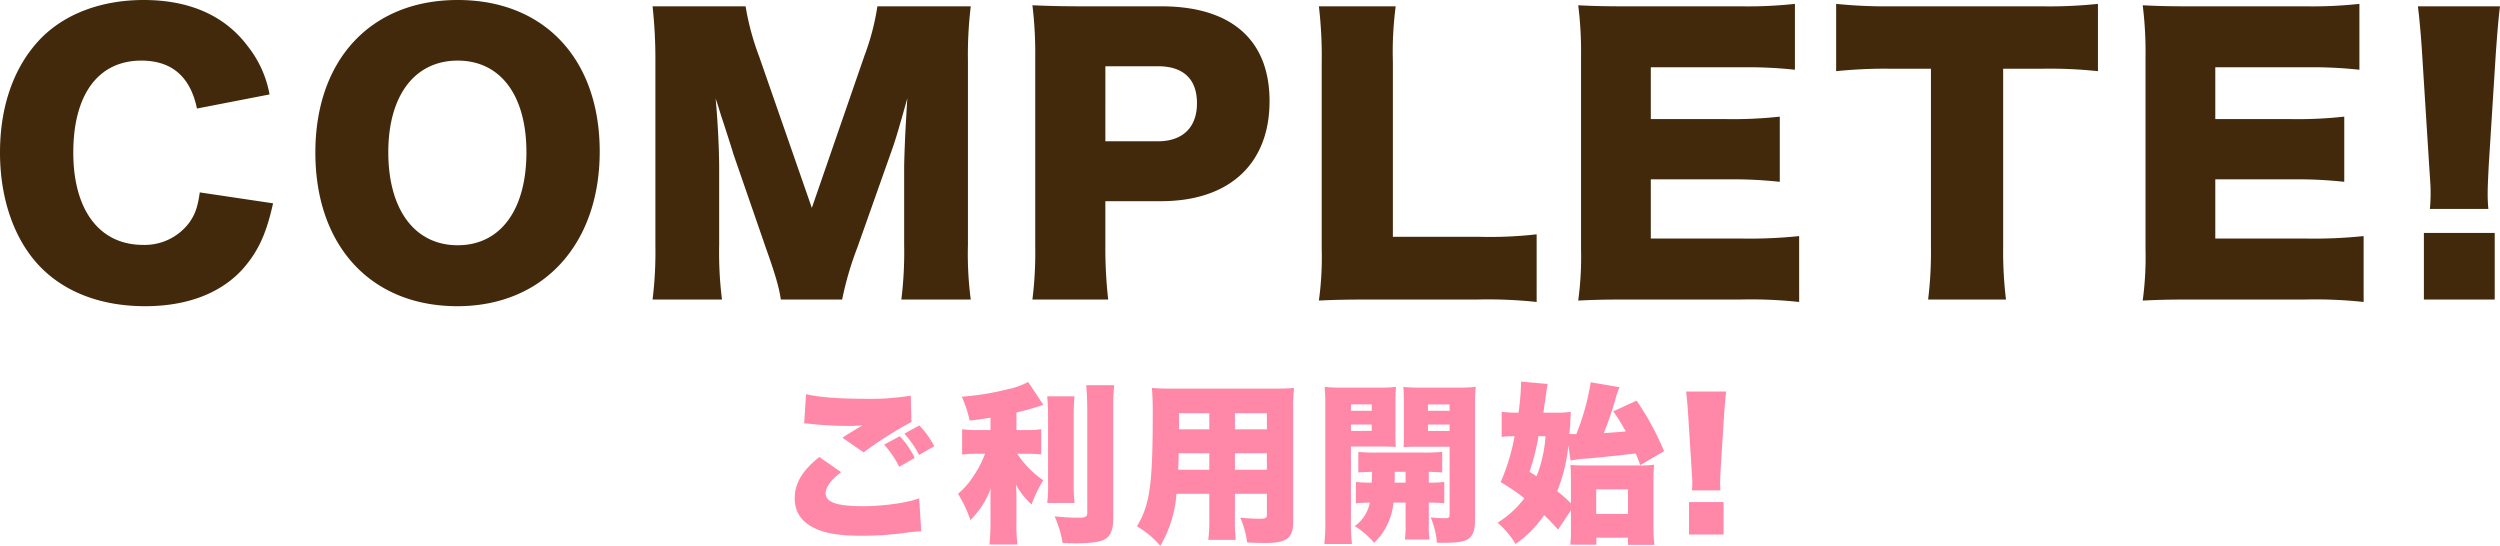 <svg xmlns="http://www.w3.org/2000/svg" width="581.79" height="127.038" viewBox="0 0 581.79 127.038">
  <g id="flow_complete" transform="translate(-1189.916 -59.842)">
    <path id="パス_4" data-name="パス 4" d="M-229.354-45.182a25.328,25.328,0,0,0-5.084-11.234c-5.33-7.134-13.612-10.742-24.19-10.742-9.594,0-17.876,3.034-23.534,8.528-6.478,6.4-9.922,15.826-9.922,26.978,0,10.988,3.444,20.582,9.512,26.732C-276.75.984-268.3,4.1-258.3,4.1c9.922,0,17.876-3.116,22.96-8.938,3.444-4.018,5.248-8.036,6.806-15.006l-17.056-2.542c-.492,3.444-1.066,5.084-2.46,7.052a12.923,12.923,0,0,1-10.742,5.166c-10.168,0-16.236-8.118-16.236-21.484,0-13.53,5.822-21.4,15.826-21.4,7.052,0,11.4,3.69,12.956,11.152Zm43.788-21.976c-20.172,0-33.128,13.858-33.128,35.506,0,21.73,12.956,35.752,33.046,35.752,19.926,0,33.128-14.35,33.128-36C-152.52-53.382-165.394-67.158-185.566-67.158Zm0,57.072c-10,0-16.154-8.282-16.154-21.648,0-13.2,6.15-21.32,16.154-21.32,9.922,0,15.99,8.036,15.99,21.32C-169.576-18.286-175.644-10.086-185.566-10.086ZM-96.1,2.542A74.439,74.439,0,0,1-92.578-9.512l7.954-22.468c1.066-2.952,1.886-5.9,3.69-12.3-.082,1.23-.082,1.23-.328,5.576-.164,2.542-.41,8.692-.41,10.66v17.876a89.267,89.267,0,0,1-.656,12.71h16.154a81.541,81.541,0,0,1-.656-12.71V-52.89a95.091,95.091,0,0,1,.656-12.792H-87.9A56.447,56.447,0,0,1-90.938-54.12l-12.218,35.342-12.3-35.342a60.612,60.612,0,0,1-3.116-11.562H-140.22a113.089,113.089,0,0,1,.656,12.792v42.722a90.747,90.747,0,0,1-.656,12.71h16.154a87.812,87.812,0,0,1-.656-12.71V-27.962c0-4.346-.328-11.07-.82-16.236.41,1.148.41,1.148,1.312,4.1.246.656,2.706,8.282,2.788,8.692L-113.9-9.594c2.214,6.232,3.116,9.266,3.526,12.136Zm61.91,0A106.467,106.467,0,0,1-34.85-9.84v-10.5h12.956c15.908,0,25.256-8.692,25.256-23.288,0-14.268-8.938-22.058-25.174-22.058H-39.77c-5.248,0-8.2-.082-12.054-.246a91.674,91.674,0,0,1,.656,11.972V-9.594a87.911,87.911,0,0,1-.656,12.136Zm-.656-36.818V-51.742h12.218c5.9,0,9.1,2.952,9.1,8.61s-3.362,8.856-9.1,8.856ZM51.906,2.542a106.829,106.829,0,0,1,13.612.574V-12.628a96.582,96.582,0,0,1-13.612.574H32.062V-52.726a81.281,81.281,0,0,1,.656-12.956H14.842a99.348,99.348,0,0,1,.656,13.2v43.3a73.624,73.624,0,0,1-.656,11.972c3.116-.164,6.478-.246,12.136-.246Zm74.7-14.76a111.011,111.011,0,0,1-13.366.574H92.086V-25.42H109.8a101.267,101.267,0,0,1,12.3.574v-15.17a98.266,98.266,0,0,1-12.3.574H92.086V-51.5h21.32a100.688,100.688,0,0,1,12.218.574V-66.256a100.688,100.688,0,0,1-12.218.574H87.248c-6.4,0-8.692-.082-12.054-.246a86.928,86.928,0,0,1,.656,11.972V-9.184a75.578,75.578,0,0,1-.656,11.972c3.526-.164,5.822-.246,12.054-.246h25.83a105.331,105.331,0,0,1,13.53.574Zm47.478-38.95h9.266a105.738,105.738,0,0,1,12.792.574V-66.256a108.458,108.458,0,0,1-12.792.574H147.436a112.391,112.391,0,0,1-12.218-.574v15.662a110.971,110.971,0,0,1,12.382-.574h9.676V-9.84a90.953,90.953,0,0,1-.656,12.382h18.122a93.3,93.3,0,0,1-.656-12.382Zm83.886,38.95a111.011,111.011,0,0,1-13.366.574H223.45V-25.42h17.712a101.267,101.267,0,0,1,12.3.574v-15.17a98.267,98.267,0,0,1-12.3.574H223.45V-51.5h21.32a100.688,100.688,0,0,1,12.218.574V-66.256a100.688,100.688,0,0,1-12.218.574H218.612c-6.4,0-8.692-.082-12.054-.246a86.928,86.928,0,0,1,.656,11.972V-9.184a75.578,75.578,0,0,1-.656,11.972c3.526-.164,5.822-.246,12.054-.246h25.83a105.331,105.331,0,0,1,13.53.574ZM287-18.532a35.826,35.826,0,0,1-.164-3.608c0-1.312.082-3.2.246-6.478l1.64-25.994c.328-4.428.574-7.872.984-11.07H270.6c.328,2.542.738,6.97.984,11.07l1.64,25.994c.328,4.92.328,4.92.328,5.822a37.067,37.067,0,0,1-.164,4.264Zm1.476,21.074v-15.5H271.994v15.5Z" transform="translate(1482 127)" fill="#42290b"/>
    <path id="パス_3" data-name="パス 3" d="M-81.62-22.24a24.58,24.58,0,0,1,3.44,4.96l3.52-2.04a21.875,21.875,0,0,0-3.48-4.84Zm-19.8,5.44c-3.96,3.16-5.72,6.08-5.72,9.64,0,3.36,1.8,5.8,5.36,7.24,2.44,1,5.64,1.44,10.16,1.44A76.589,76.589,0,0,0-81.66.88,33.909,33.909,0,0,1-77.7.48l-.48-7.68c-2.64,1.04-8.36,1.84-13.08,1.84-6.08,0-8.68-.92-8.68-3,0-1.44,1.24-3.12,3.6-4.92Zm15.08-2.88a22.509,22.509,0,0,1,3.52,5.16l3.6-2.08a19.422,19.422,0,0,0-3.48-5.04Zm-18.6-4.96c.56.04.68.04,1.4.12a86.734,86.734,0,0,0,9,.48,29.533,29.533,0,0,0,3.28-.16c-.32.2-.36.2-.64.36a9.424,9.424,0,0,0-.96.56c-1.92,1.16-2,1.2-3.16,2l4.92,3.4a88.79,88.79,0,0,1,11.12-7.08l-.16-6.12a58.338,58.338,0,0,1-11.12.72c-5.76,0-10.64-.4-13.24-1.08Zm43.36,1.56h-2.96a23,23,0,0,1-3.64-.2v5.92a22.281,22.281,0,0,1,3.52-.2h1.8a22.458,22.458,0,0,1-2.48,4.88,18.194,18.194,0,0,1-3.8,4.44,28.184,28.184,0,0,1,2.88,6.12,20.65,20.65,0,0,0,4.76-7.4,30.28,30.28,0,0,0-.08,3.12v4.72a47.122,47.122,0,0,1-.24,5.24h6.52a36.987,36.987,0,0,1-.24-5.24v-5.4c0-1.28-.04-2.36-.12-3.28a18.29,18.29,0,0,0,3.64,4.6A31.865,31.865,0,0,1-49.3-11.4a21.658,21.658,0,0,1-6.04-6.16h2.16a27.666,27.666,0,0,1,3.4.16v-5.88a18.32,18.32,0,0,1-3.28.2h-2.48v-4.08c1.72-.4,3.76-.96,5.32-1.48.72-.24.72-.24.92-.32l-3.52-5.32a16.627,16.627,0,0,1-4.84,1.72,61.06,61.06,0,0,1-10.6,1.72,28.331,28.331,0,0,1,1.84,5.56c2.04-.24,2.8-.36,4.84-.68Zm13.2-7.84c.12,1.44.2,2.76.2,5.12v14.96a31.655,31.655,0,0,1-.2,4.72h6.36a37.563,37.563,0,0,1-.2-4.88V-25.8a43.106,43.106,0,0,1,.2-5.12Zm9.08-2.6c.16,2.04.24,3.96.24,5.84v23.8c0,1-.36,1.2-2.12,1.2A51.45,51.45,0,0,1-46.66-3a26.377,26.377,0,0,1,1.88,6.2c1.44.04,2.08.08,2.76.08,3.56,0,5.8-.28,6.92-.88,1.44-.72,2.08-2.28,2.08-4.88v-25.2a50.076,50.076,0,0,1,.24-5.84ZM-4.7-8.24H2.74v4.92c0,.72-.32.88-1.76.88-1.12,0-2.68-.08-4.44-.24a19.869,19.869,0,0,1,1.6,5.76c1.56.08,3,.12,4.36.12,4.84,0,6.36-1.16,6.36-4.88V-27.76a41.086,41.086,0,0,1,.2-5.12c-1.32.12-2.52.16-5,.16H-19.26c-2.28,0-3.28-.04-4.76-.16.12,1.52.2,3.12.2,5.48,0,17.08-.64,21.64-3.68,26.72a20.972,20.972,0,0,1,5.44,4.56A28.094,28.094,0,0,0-18.3-8.24h7.64V-2.6a37.409,37.409,0,0,1-.24,5.08h6.4a40.3,40.3,0,0,1-.2-5.12Zm0-15V-27H2.74v3.76Zm-5.96,0H-17.7V-27h7.04Zm5.96,5.56H2.74v3.84H-4.7Zm-5.96,0v3.84H-17.9c.08-1.76.08-2.2.12-3.84ZM23.46-6.04c.8-.08,1.72-.12,3.24-.16A8.765,8.765,0,0,1,23.18-.72,18.178,18.178,0,0,1,27.7,3.16,14.715,14.715,0,0,0,32.18-6.2h2.84V-1a23.805,23.805,0,0,1-.16,3.4h5.72a20.8,20.8,0,0,1-.16-3.36V-6.2c1.84.04,2.48.04,3.6.16V-11a27.124,27.124,0,0,1-3.6.16v-2.52c1.64.04,2.16.08,3.12.16V-18a41.513,41.513,0,0,1-4.44.16H28.3A39.111,39.111,0,0,1,24.02-18v4.8c.92-.08,1.8-.12,3.2-.16-.04,1.2-.04,2.04-.08,2.52A28.119,28.119,0,0,1,23.46-11Zm11.56-7.32v2.52H32.46c.04-1,.04-1.52.04-2.52ZM22.3-19.24h7.16c1.08,0,2.44.04,3.28.08a34.145,34.145,0,0,1-.08-3.48v-6.84c0-1.56.04-2.44.12-3.64a32.129,32.129,0,0,1-4.08.16H20.22a33.887,33.887,0,0,1-4.04-.16,44.6,44.6,0,0,1,.16,4.56v26.6a41.425,41.425,0,0,1-.24,5.4h6.44a42.547,42.547,0,0,1-.24-5.32Zm0-9.8h4.84v1.48H22.3Zm0,4.68h4.84v1.48H22.3ZM51.18-28.6a44.722,44.722,0,0,1,.16-4.52,33.887,33.887,0,0,1-4.04.16H38.58a32.954,32.954,0,0,1-4.08-.16c.08,1.12.12,2.24.12,3.64v6.84c0,1.88,0,2.64-.08,3.52,1.2-.04,2.04-.08,3.28-.08h7.44V-3.48c0,.8-.2.92-1.2.92a31.185,31.185,0,0,1-3.2-.2A18.655,18.655,0,0,1,42.3,3.12c.56.04.84.04,1.04.04,4.52,0,5.96-.32,6.92-1.52.68-.88.92-1.92.92-4.12Zm-10.96-.44h5.04v1.48H40.22Zm0,4.68h5.04v1.48H40.22Zm33.2,8.4a19.838,19.838,0,0,1,3.72-.48c3.92-.36,8.28-.8,11.44-1.2.36.88.56,1.36,1.04,2.72l5.56-3.24a65.936,65.936,0,0,0-6.4-11.76l-5.44,2.48a47.191,47.191,0,0,1,2.92,4.68c-2.2.2-2.28.2-5.12.4.92-2.28,1.76-4.64,2.64-7.6a16.1,16.1,0,0,1,1.04-3.08L78.1-34.2a55.191,55.191,0,0,1-3.36,12.08c-.76,0-.92-.04-1.6-.04.16-1.96.2-2.12.24-3.4.04-.72.04-.72.08-1.76a22.59,22.59,0,0,1-3.52.2H67.1c.16-1.28.36-2.64.56-4.04.16-1.2.28-1.92.4-2.64l-6.16-.56a57.884,57.884,0,0,1-.6,7.24h-.68a28.757,28.757,0,0,1-3.24-.2v5.84a17.973,17.973,0,0,1,2.48-.16h.52a46.916,46.916,0,0,1-3.24,10.68A46.12,46.12,0,0,1,62.66-7.2a22.611,22.611,0,0,1-6.24,5.68,20.236,20.236,0,0,1,4.2,4.96,26.758,26.758,0,0,0,6.64-6.72c1.2,1.16,1.68,1.64,3.24,3.36l3-4.48V0a26.74,26.74,0,0,1-.16,3.6h6.08V1.96h7.36V3.64h6.16A27.4,27.4,0,0,1,92.7-.2V-11.04A38.3,38.3,0,0,1,92.86-15a26.461,26.461,0,0,1-3.76.16H76.66c-1.44,0-2.4-.04-3.28-.12.08,1.04.12,2.28.12,3.8v5.12a34.612,34.612,0,0,0-3.2-2.8,38.412,38.412,0,0,0,2.6-10.64Zm-5.84-5.68a30.579,30.579,0,0,1-2.08,9.32c-.6-.4-.8-.52-1.64-1.04a52.215,52.215,0,0,0,2.08-8.28ZM79.38-9.28h7.4v5.72h-7.4Zm28.92.24a17.478,17.478,0,0,1-.08-1.76c0-.64.04-1.56.12-3.16l.8-12.68c.16-2.16.28-3.84.48-5.4H100.3c.16,1.24.36,3.4.48,5.4l.8,12.68c.16,2.4.16,2.4.16,2.84a18.081,18.081,0,0,1-.08,2.08Zm.72,10.28V-6.32h-8.04V1.24Z" transform="translate(1482 183)" fill="#ff87a8"/>
  </g>
</svg>

